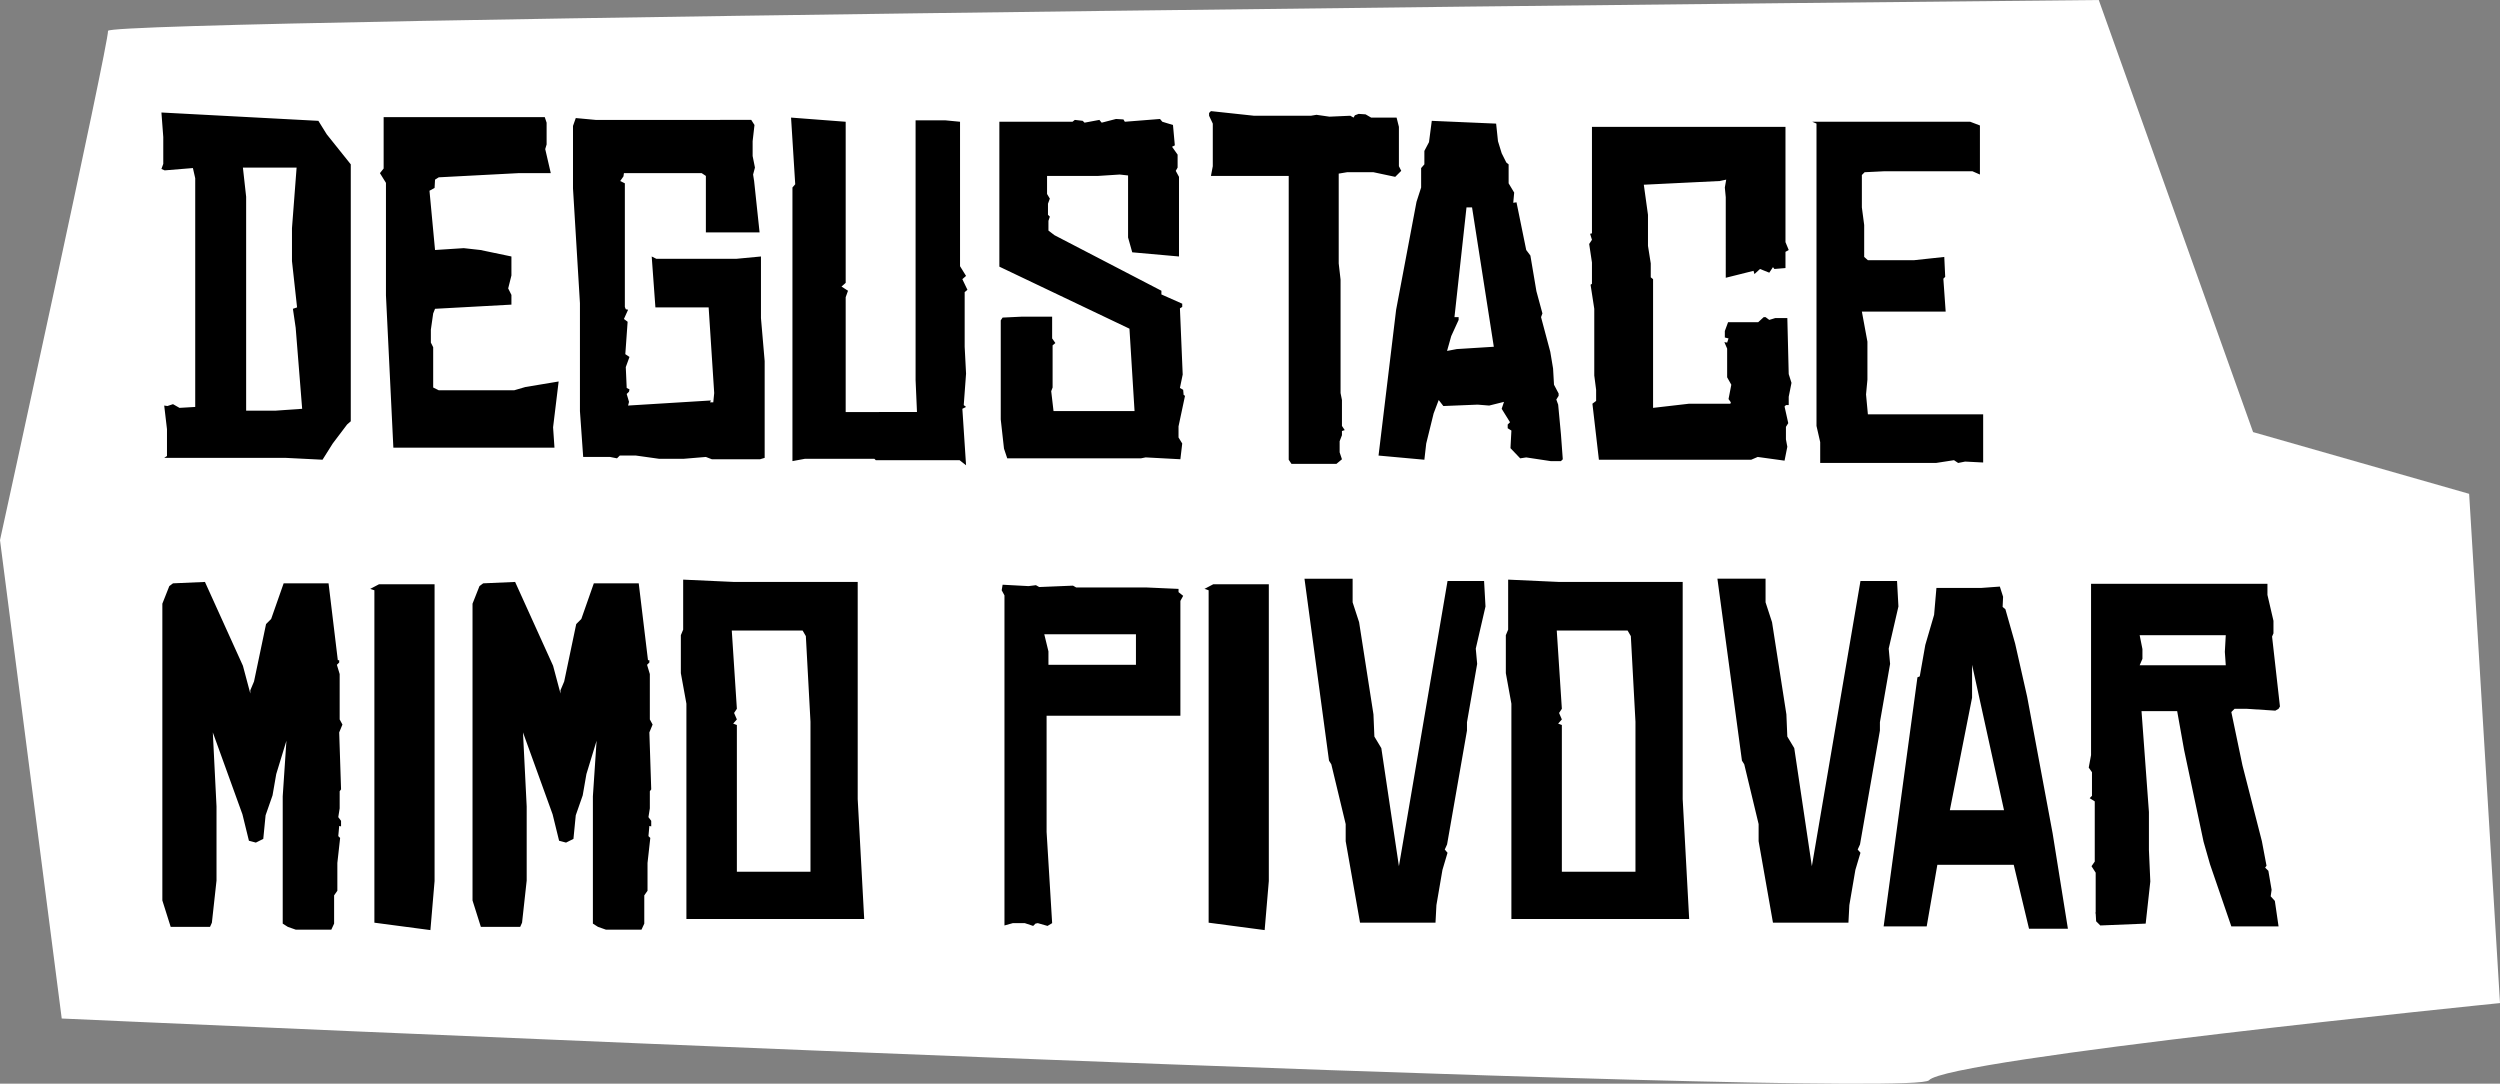 <svg id="Skupina_1" data-name="Skupina 1" xmlns="http://www.w3.org/2000/svg" width="162" height="70.22" viewBox="0 0 162 70.22">
  <rect x="0" y="0" width="162" height="70.22" fill="#808080" stroke="none"/>
  <defs>
    <style>
      .cls-1 {
        fill: #fff;
      }

      .cls-1, .cls-2 {
        fill-rule: evenodd;
      }
    </style>
  </defs>
  <path class="cls-1" d="M428,1226c0.054,0.77-7,33-7,33l4,31s119.8,5.39,121,4,37-5,37-5l-2-33-14-4-10-28S427.946,1225.22,428,1226Z" transform="translate(-421 -1224)"/>
  <path id="Degustace_mimo_pivovar" data-name="Degustace mimo pivovar" class="cls-2" d="M443.73,1234.65l-1.56-1.95-0.54-.87-10.17-.54,0.12,1.59v1.74l-0.12.33,0.21,0.09,1.83-.15,0.15,0.66v14.82l-1.02.06-0.42-.24-0.36.12-0.21-.03,0.18,1.53v1.74l-0.18.12h7.86l2.4,0.12,0.66-1.05,0.93-1.23,0.24-.21v-16.65Zm-4.86,15.96h-1.92v-13.86l-0.21-1.89h3.48l-0.3,3.93v2.13l0.33,3-0.27.09,0.18,1.23,0.42,5.25Zm18.33-1.89-2.16.36-0.72.21h-4.89l-0.36-.18v-2.61l-0.15-.3v-0.84l0.15-1.05,0.12-.3,4.95-.27v-0.63l-0.21-.42,0.21-.84v-1.23l-2.01-.42-1.08-.12-1.86.12-0.36-3.84,0.33-.18,0.03-.54,0.24-.15,5.16-.27h2.1l-0.36-1.56,0.09-.3v-1.41l-0.12-.36H445.86v3.33l-0.24.3,0.39,0.63v7.29l0.48,9.87h10.44l-0.09-1.32Zm13.35-1.32-0.24-2.79v-3.99l-1.59.15h-5.19l-0.3-.15,0.24,3.3h3.45l0.36,5.55-0.06.6h-0.21l0.06-.12-5.37.33,0.06-.24-0.15-.51,0.15-.15,0.03-.15-0.18-.09-0.06-1.35,0.24-.66-0.27-.18,0.15-2.1-0.24-.18,0.27-.6-0.15-.03-0.06-.15v-8.01l-0.3-.15,0.21-.3,0.03-.21h5.04l0.27,0.18v3.66h3.48l-0.36-3.39v0.03l-0.06-.39,0.12-.45-0.15-.75v-0.96l0.12-1.05-0.21-.33H459.6l-1.29-.12-0.18.51v4.05l0.45,7.44v6.99l0.21,2.97h1.74l0.45,0.09,0.18-.18h1.05l1.5,0.21h1.59l1.44-.12,0.39,0.15h3.12l0.3-.09v-6.27Zm12.81-5.31,0.24-.21-0.39-.63v-9.36l-0.93-.09h-1.95v16.83l0.09,2.07H475.8v-7.44l0.15-.42-0.42-.27,0.27-.24v-10.44l-3.54-.27,0.27,4.32-0.18.21v17.73l0.81-.15h4.5l0.09,0.09h5.43l0.42,0.33-0.24-3.66,0.24-.12-0.15-.12,0.15-2.04-0.09-1.74v-3.54l0.18-.15Zm14.339,7.5-0.03-.33-0.21-.12,0.18-.87-0.18-4.29,0.15-.09v-0.21l-1.35-.6v-0.24l-6.93-3.6-0.39-.3v-0.63l0.09-.27-0.12-.12v-0.72l0.12-.33-0.18-.3v-1.17h3.3l1.41-.09,0.54,0.06v4.02l0.27,0.96,3.03,0.27v-5.16l-0.21-.39,0.12-.21v-0.84l-0.36-.51,0.18-.09-0.12-1.32-0.69-.21-0.15-.18-2.28.18-0.09-.15-0.48-.03-0.93.24-0.15-.18-0.96.18-0.12-.12-0.51-.06-0.15.12h-4.74v9.39l8.43,4.02,0.33,5.34h-5.25l-0.15-1.29,0.09-.24v-2.73l0.18-.15-0.21-.3v-1.41h-1.95l-1.26.06-0.12.18v6.42l0.21,1.89,0.21,0.63h8.67l0.3-.06,2.25,0.12,0.12-1.02-0.24-.39v-0.72l0.42-1.98Zm13.95-14.82v-2.55l-0.15-.6h-1.65l-0.36-.21-0.45-.03-0.24.09-0.09.15-0.21-.12-1.35.06-0.84-.12-0.36.06h-3.69l-2.79-.3-0.12.12v0.18l0.24,0.51v2.76l-0.12.63h5.04v18.39l0.18,0.27h2.91l0.36-.3-0.15-.45v-0.72l0.15-.39v-0.27l0.18-.06-0.18-.27v-1.68l-0.09-.45v-7.35l-0.12-1.05v-5.82l0.54-.09H510l1.41,0.3,0.39-.39Zm10.5,17.37-0.18-1.92-0.12-.33,0.15-.24v-0.15l-0.3-.57-0.06-1.05-0.18-1.08-0.6-2.25,0.09-.24-0.39-1.44-0.39-2.31-0.27-.36-0.63-3.09-0.21.03,0.06-.66-0.36-.6v-1.23l-0.15-.12-0.3-.6-0.24-.78-0.12-1.14-4.17-.18-0.18,1.38-0.3.57v0.87l-0.21.24v1.26l-0.3.93-1.32,6.99-1.14,9.45,2.97,0.27,0.12-1.05,0.48-1.95,0.33-.87,0.3,0.39,2.22-.09,0.75,0.06,0.96-.24-0.15.45,0.54,0.87-0.15.15v0.24l0.24,0.15-0.06,1.14,0.63,0.66,0.39-.06,1.59,0.24h0.66l0.12-.12Zm-4.35-5.67-2.4.15-0.63.12,0.27-.96,0.48-1.05v-0.18h-0.27l0.78-7.11h0.36Zm19.02-1.86h-0.78l-0.39.12-0.24-.18h-0.12l-0.36.33h-1.95l-0.21.57v0.42l0.24,0.06-0.09.27-0.18-.03,0.18,0.42v1.86l0.27,0.48-0.18.93,0.15,0.21-0.03.09h-2.67l-2.34.27v-8.34l-0.15-.12v-0.9l-0.18-1.14v-2.01l-0.27-1.95,4.92-.24,0.42-.09-0.09.51,0.06,0.63V1242l1.8-.45,0.06,0.21,0.36-.33,0.6,0.24,0.24-.36,0.09,0.12,0.72-.06v-1.05l0.21-.12-0.21-.51v-7.47h-12.54v6.9l-0.12.03,0.12,0.39-0.18.27,0.18,1.2v1.38l-0.09.06,0.24,1.56v4.32l0.12,0.93v0.72l-0.24.18,0.42,3.63h9.87l0.42-.18,1.74,0.24,0.18-.9-0.09-.48v-0.81l0.15-.24-0.24-1.08,0.09-.09h0.18v-0.54l0.18-.9-0.18-.57Zm12.69,6.24h-7.47l-0.12-1.29,0.09-.96v-2.46l-0.36-1.95h5.43l-0.15-2.13,0.12-.12-0.06-1.29-1.95.21h-3l-0.24-.21v-2.07l-0.15-1.14v-2.1l0.18-.18,1.23-.06h5.76l0.48,0.21v-3.18l-0.63-.24h-10.23l0.27,0.12v19.59l0.24,1.05V1254h7.5l1.17-.18,0.27,0.18,0.45-.09,1.17,0.06v-3.12ZM442.98,1271.46l0.21-.51-0.18-.33v-2.94l-0.18-.6,0.15-.15v-0.15h-0.09l-0.6-4.98h-2.91l-0.81,2.31-0.33.33-0.78,3.72-0.24.57v0.21l-0.48-1.8-2.46-5.43-2.07.09-0.24.18-0.45,1.14v19.23l0.54,1.71h2.55l0.12-.27,0.3-2.73v-4.8l-0.24-4.8,1.92,5.31,0.42,1.71,0.45,0.12,0.48-.24,0.15-1.53,0.45-1.29,0.24-1.38,0.66-2.16-0.24,3.6v8.25l0.33,0.21,0.51,0.18h2.31l0.18-.39v-1.83l0.21-.3v-1.8l0.18-1.62-0.12-.12,0.06-.66,0.12,0.03v-0.36l-0.18-.24,0.09-.57v-1.11l0.09-.12Zm2.58-9.6-0.57.3,0.27,0.09v21.54l3.63,0.48,0.27-3.18v-19.23h-3.6Zm17.519,9.6,0.21-.51-0.18-.33v-2.94l-0.18-.6,0.15-.15v-0.15h-0.09l-0.6-4.98h-2.91l-0.81,2.31-0.33.33-0.78,3.72-0.24.57v0.21l-0.48-1.8-2.46-5.43-2.07.09-0.24.18-0.45,1.14v19.23l0.54,1.71h2.55l0.12-.27,0.3-2.73v-4.8l-0.24-4.8,1.92,5.31,0.42,1.71,0.45,0.12,0.48-.24,0.15-1.53,0.45-1.29,0.24-1.38,0.66-2.16-0.24,3.6v8.25l0.33,0.21,0.51,0.18h2.31l0.18-.39v-1.83l0.21-.3v-1.8l0.18-1.62-0.12-.12,0.06-.66,0.12,0.03v-0.36l-0.18-.24,0.09-.57v-1.11l0.09-.12Zm13.5,4.32v-14.07h-8.01l-3.3-.15v3.24l-0.15.36v2.46l0.36,1.98v13.95H477Zm-7.83,4.71v-9.51l-0.24-.09,0.24-.27-0.18-.42,0.18-.27-0.33-5.07h4.59l0.21,0.36,0.3,5.55v9.72h-4.77Zm28.62-18.12v-0.21l-2.04-.09h-4.59l-0.21-.12-2.19.09-0.21-.12-0.48.06-1.68-.09-0.06.36,0.18,0.33v21.39l0.54-.15h0.78l0.54,0.18,0.15-.15,0.15-.03,0.63,0.18,0.3-.18-0.36-5.91v-7.53h8.67v-7.44l0.18-.33Zm-8.43,4.71v-0.87l-0.27-1.11h5.94v1.98h-5.67Zm10.68-5.22-0.57.3,0.27,0.09v21.54l3.63,0.48,0.27-3.18v-19.23h-3.6Zm17.549-.21H514.8l-3.15,18.48-1.14-7.65-0.45-.75-0.06-1.44-0.93-5.97-0.42-1.29v-1.53h-3.12l1.59,11.79,0.15,0.24,0.93,3.87v1.11l0.93,5.28h4.89l0.06-1.14,0.39-2.28,0.33-1.11-0.18-.21,0.15-.33,1.29-7.38v-0.54l0.66-3.78-0.09-.99,0.63-2.73Zm12.87,14.13v-14.07h-8.01l-3.3-.15v3.24l-0.15.36v2.46l0.36,1.98v13.95h11.52Zm-7.83,4.71v-9.51l-0.24-.09,0.24-.27-0.18-.42,0.18-.27-0.33-5.07h4.59l0.21,0.36,0.3,5.55v9.72h-4.77Zm21.72-18.84h-2.37l-3.15,18.48-1.14-7.65-0.45-.75-0.06-1.44-0.93-5.97-0.42-1.29v-1.53h-3.12l1.59,11.79,0.15,0.24,0.93,3.87v1.11l0.93,5.28h4.89l0.06-1.14,0.39-2.28,0.33-1.11-0.18-.21,0.15-.33,1.29-7.38v-0.54l0.66-3.78-0.09-.99,0.63-2.73ZM555,1284.18l-0.99-6.18-1.65-8.85-0.78-3.45-0.63-2.22-0.18-.15,0.03-.66-0.21-.66-1.23.09h-2.88l-0.15,1.74-0.57,1.95-0.36,2.04-0.15.06-2.19,16.14h2.79l0.69-3.99h4.95l0.99,4.14H555Zm-7.65-7.68,1.44-7.29v-2.13l2.07,9.42h-3.51Zm9.45,6.69,0.03,0.51,0.27,0.27,2.94-.12,0.3-2.73-0.09-2.04v-2.46l-0.48-6.54h2.31l0.45,2.52,1.26,5.94,0.42,1.47,1.38,4.02h3.06l-0.24-1.65-0.27-.3,0.06-.42-0.21-1.23-0.21-.21,0.09-.12-0.3-1.59-1.26-4.92-0.72-3.45,0.21-.21h0.78l1.86,0.12,0.21-.12,0.09-.15-0.51-4.53,0.09-.21v-0.81l-0.39-1.68v-0.72H556.5v11.1l-0.15.81,0.21,0.3v1.53l-0.15.15,0.33,0.21v3.9l-0.21.3,0.27,0.42v2.64Zm2.85-16.08,0.18-.42v-0.63l-0.18-.9h5.58l-0.06,1.08,0.06,0.87h-5.58Zm-2.88,16.02v0.06l0.03-.03Z" transform="translate(-421 -1224)"/>
</svg>
